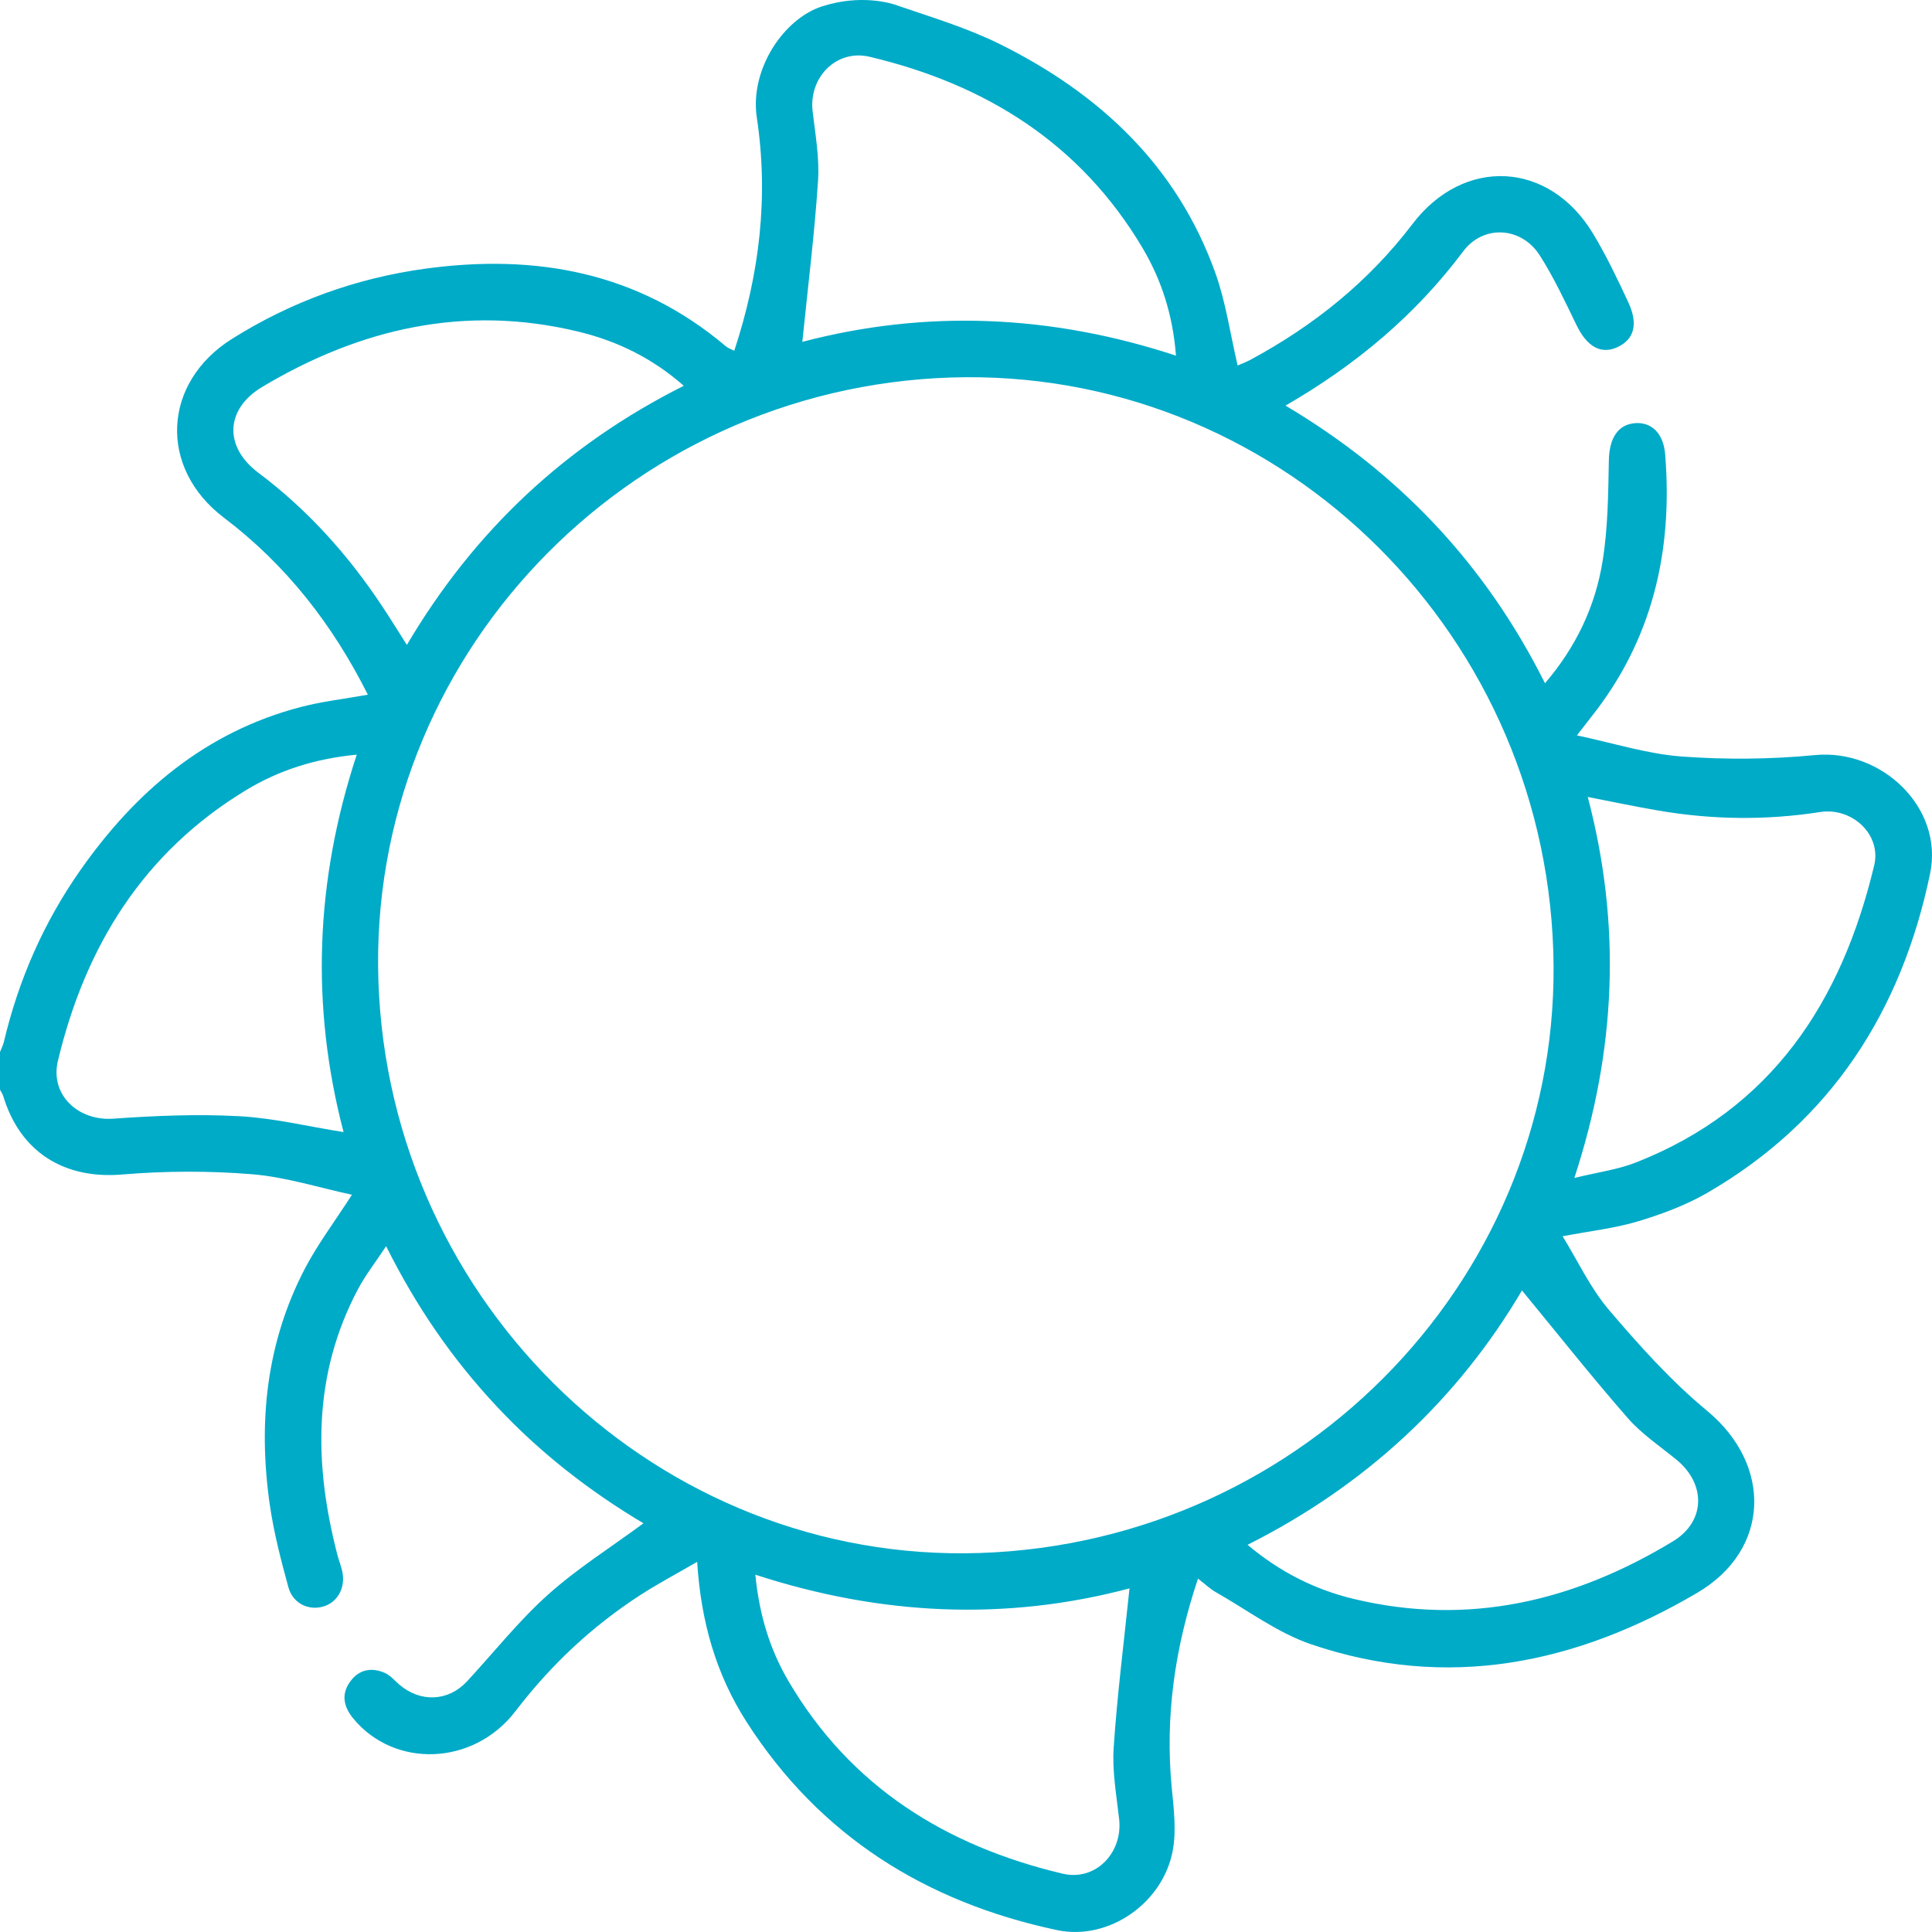 <svg width="35" height="35" viewBox="0 0 35 35" fill="none" xmlns="http://www.w3.org/2000/svg">
<path d="M16.248 0.097C16.881 0.314 17.525 0.507 18.119 0.802C19.92 1.696 21.324 3.005 22.018 4.947C22.208 5.477 22.286 6.047 22.421 6.621C22.473 6.598 22.565 6.565 22.651 6.519C23.798 5.901 24.792 5.105 25.586 4.061C26.518 2.834 28.066 2.915 28.86 4.233C29.1 4.631 29.302 5.053 29.498 5.476C29.684 5.876 29.603 6.151 29.297 6.291C29 6.426 28.748 6.277 28.561 5.892C28.353 5.462 28.149 5.027 27.894 4.626C27.561 4.105 26.872 4.065 26.506 4.555C25.644 5.705 24.574 6.606 23.288 7.348C25.349 8.57 26.912 10.225 27.989 12.378C28.552 11.72 28.901 10.983 29.032 10.168C29.13 9.566 29.134 8.947 29.146 8.335C29.154 7.948 29.304 7.691 29.619 7.666C29.918 7.642 30.136 7.85 30.166 8.231C30.308 9.989 29.934 11.602 28.815 13.003C28.753 13.081 28.692 13.161 28.567 13.322C29.238 13.464 29.847 13.66 30.468 13.705C31.268 13.764 32.083 13.756 32.882 13.679C34.088 13.564 35.213 14.632 34.966 15.824C34.449 18.312 33.174 20.308 30.937 21.605C30.548 21.831 30.112 21.994 29.68 22.124C29.259 22.251 28.814 22.3 28.308 22.396C28.586 22.847 28.812 23.337 29.149 23.732C29.7 24.378 30.275 25.02 30.927 25.559C32.109 26.539 32.074 28.073 30.751 28.853C28.555 30.146 26.223 30.629 23.75 29.787C23.138 29.578 22.596 29.167 22.025 28.843C21.919 28.783 21.83 28.696 21.703 28.598C21.283 29.853 21.104 31.097 21.227 32.385C21.263 32.756 21.311 33.141 21.25 33.501C21.087 34.461 20.095 35.167 19.146 34.965C16.775 34.461 14.849 33.262 13.523 31.191C12.972 30.331 12.697 29.375 12.63 28.294C12.264 28.507 11.925 28.686 11.603 28.894C10.726 29.461 9.976 30.165 9.339 30.999C8.58 31.991 7.145 32.04 6.398 31.13C6.216 30.908 6.178 30.678 6.357 30.446C6.517 30.238 6.741 30.205 6.971 30.306C7.071 30.35 7.148 30.444 7.234 30.518C7.616 30.846 8.12 30.825 8.459 30.461C8.946 29.936 9.393 29.368 9.924 28.892C10.454 28.417 11.064 28.033 11.657 27.596C10.685 27.018 9.78 26.316 8.992 25.471C8.201 24.626 7.548 23.684 6.995 22.576C6.807 22.861 6.623 23.095 6.485 23.355C5.664 24.904 5.685 26.522 6.113 28.171C6.139 28.269 6.178 28.365 6.2 28.465C6.263 28.753 6.124 29.017 5.872 29.099C5.6 29.187 5.306 29.054 5.224 28.753C5.089 28.26 4.96 27.762 4.887 27.257C4.674 25.769 4.822 24.322 5.528 22.973C5.759 22.534 6.062 22.132 6.376 21.644C5.767 21.513 5.17 21.321 4.561 21.272C3.784 21.209 2.993 21.212 2.215 21.277C1.169 21.366 0.368 20.877 0.06 19.86C0.048 19.819 0.021 19.782 0 19.742C0 19.514 0 19.287 0 19.059C0.024 18.997 0.055 18.937 0.071 18.872C0.336 17.753 0.79 16.715 1.449 15.774C2.45 14.344 3.719 13.261 5.445 12.809C5.834 12.707 6.237 12.662 6.664 12.585C6.026 11.314 5.184 10.233 4.056 9.378C2.865 8.475 2.94 6.93 4.207 6.136C5.283 5.462 6.454 5.038 7.708 4.867C9.709 4.594 11.561 4.929 13.149 6.273C13.188 6.306 13.241 6.323 13.302 6.354C13.761 4.961 13.927 3.564 13.71 2.127C13.58 1.26 14.195 0.337 14.897 0.114C15.598 -0.11 16.14 0.058 16.248 0.096L16.248 0.097ZM17.752 28.134C23.668 27.937 28.331 23.039 28.139 17.222C27.946 11.31 23.046 6.65 17.224 6.839C11.321 7.032 6.662 11.941 6.855 17.767C7.051 23.658 11.958 28.326 17.752 28.134H17.752ZM12.387 6.989C11.82 6.489 11.181 6.178 10.478 6.008C8.427 5.512 6.53 5.947 4.751 7.009C4.079 7.411 4.054 8.094 4.679 8.563C5.573 9.234 6.307 10.052 6.922 10.98C7.069 11.201 7.208 11.427 7.371 11.683C8.592 9.615 10.248 8.064 12.387 6.989L12.387 6.989ZM22.601 27.986C23.186 28.478 23.82 28.797 24.524 28.966C26.603 29.465 28.517 29.008 30.308 27.922C30.901 27.563 30.909 26.881 30.366 26.44C30.067 26.196 29.737 25.975 29.486 25.687C28.83 24.936 28.21 24.152 27.572 23.378C26.413 25.344 24.753 26.904 22.6 27.986H22.601ZM20.463 28.775C18.223 29.37 15.961 29.269 13.684 28.527C13.755 29.256 13.947 29.881 14.284 30.455C15.409 32.37 17.135 33.441 19.249 33.943C19.844 34.085 20.344 33.568 20.274 32.954C20.226 32.524 20.147 32.089 20.175 31.663C20.239 30.704 20.361 29.75 20.462 28.775H20.463ZM14.535 6.193C16.77 5.606 19.034 5.696 21.304 6.443C21.247 5.704 21.041 5.071 20.697 4.49C19.571 2.595 17.854 1.526 15.752 1.028C15.155 0.887 14.651 1.4 14.721 2.012C14.769 2.43 14.847 2.854 14.82 3.269C14.756 4.239 14.635 5.206 14.535 6.193V6.193ZM28.52 21.34C28.948 21.235 29.31 21.189 29.64 21.058C32.101 20.09 33.364 18.143 33.953 15.676C34.086 15.116 33.551 14.621 32.972 14.711C31.995 14.863 31.021 14.851 30.049 14.685C29.63 14.614 29.215 14.525 28.764 14.438C29.373 16.753 29.282 19.017 28.521 21.339L28.52 21.34ZM6.463 13.671C5.696 13.746 5.052 13.956 4.461 14.312C2.597 15.44 1.546 17.142 1.049 19.218C0.902 19.833 1.416 20.311 2.051 20.266C2.808 20.212 3.573 20.18 4.33 20.221C4.956 20.254 5.575 20.406 6.224 20.509C5.626 18.222 5.71 15.957 6.463 13.671Z" fill="#00ABC8"/>
</svg>
